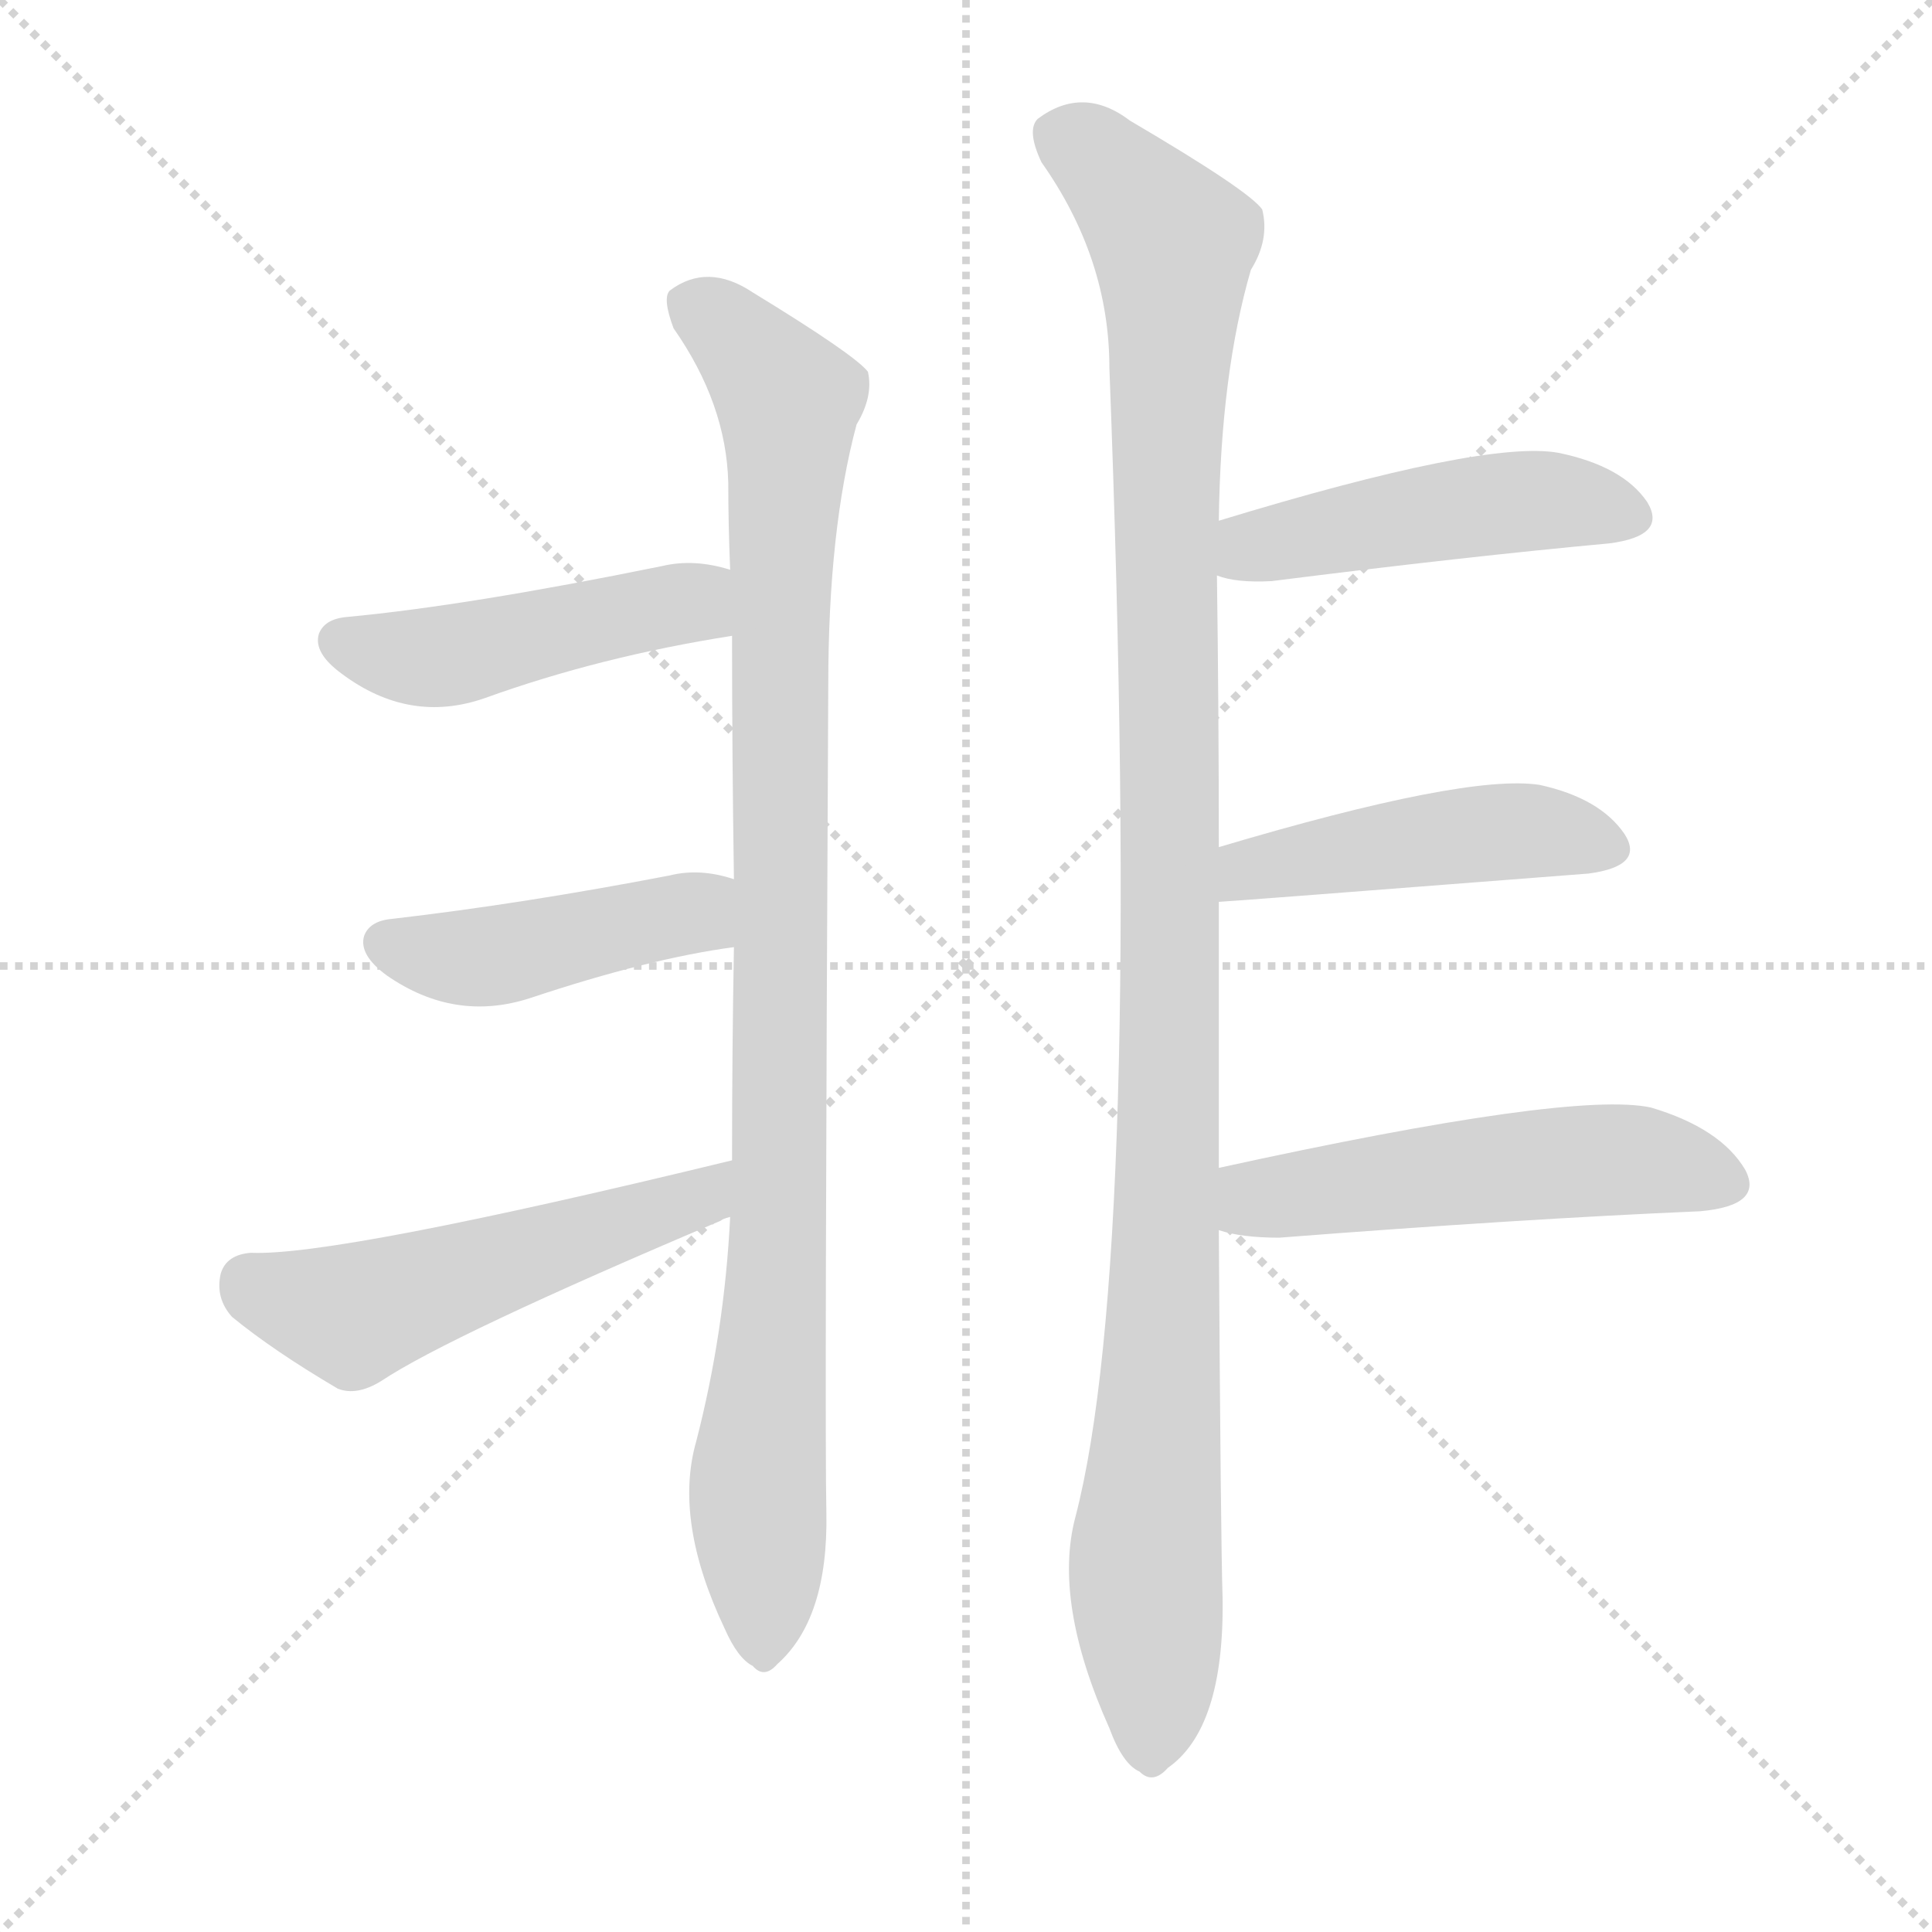 <svg version="1.1" viewBox="0 0 1024 1024" xmlns="http://www.w3.org/2000/svg">
  <g stroke="lightgray" stroke-dasharray="1,1" stroke-width="1" transform="scale(4, 4)">
    <line x1="0" y1="0" x2="256" y2="256"></line>
    <line x1="256" y1="0" x2="0" y2="256"></line>
    <line x1="128" y1="0" x2="128" y2="256"></line>
    <line x1="0" y1="128" x2="256" y2="128"></line>
  </g>
  <g transform="scale(1, -1) translate(0, -900)">
    <style type="text/css">
      
        @keyframes keyframes0 {
          from {
            stroke: blue;
            stroke-dashoffset: 987;
            stroke-width: 128;
          }
          76% {
            animation-timing-function: step-end;
            stroke: blue;
            stroke-dashoffset: 0;
            stroke-width: 128;
          }
          to {
            stroke: black;
            stroke-width: 1024;
          }
        }
        #make-me-a-hanzi-animation-0 {
          animation: keyframes0 1.053s both;
          animation-delay: 0s;
          animation-timing-function: linear;
        }
      
        @keyframes keyframes1 {
          from {
            stroke: blue;
            stroke-dashoffset: 464;
            stroke-width: 128;
          }
          60% {
            animation-timing-function: step-end;
            stroke: blue;
            stroke-dashoffset: 0;
            stroke-width: 128;
          }
          to {
            stroke: black;
            stroke-width: 1024;
          }
        }
        #make-me-a-hanzi-animation-1 {
          animation: keyframes1 0.628s both;
          animation-delay: 1.053s;
          animation-timing-function: linear;
        }
      
        @keyframes keyframes2 {
          from {
            stroke: blue;
            stroke-dashoffset: 441;
            stroke-width: 128;
          }
          59% {
            animation-timing-function: step-end;
            stroke: blue;
            stroke-dashoffset: 0;
            stroke-width: 128;
          }
          to {
            stroke: black;
            stroke-width: 1024;
          }
        }
        #make-me-a-hanzi-animation-2 {
          animation: keyframes2 0.609s both;
          animation-delay: 1.681s;
          animation-timing-function: linear;
        }
      
        @keyframes keyframes3 {
          from {
            stroke: blue;
            stroke-dashoffset: 521;
            stroke-width: 128;
          }
          63% {
            animation-timing-function: step-end;
            stroke: blue;
            stroke-dashoffset: 0;
            stroke-width: 128;
          }
          to {
            stroke: black;
            stroke-width: 1024;
          }
        }
        #make-me-a-hanzi-animation-3 {
          animation: keyframes3 0.674s both;
          animation-delay: 2.29s;
          animation-timing-function: linear;
        }
      
        @keyframes keyframes4 {
          from {
            stroke: blue;
            stroke-dashoffset: 1136;
            stroke-width: 128;
          }
          79% {
            animation-timing-function: step-end;
            stroke: blue;
            stroke-dashoffset: 0;
            stroke-width: 128;
          }
          to {
            stroke: black;
            stroke-width: 1024;
          }
        }
        #make-me-a-hanzi-animation-4 {
          animation: keyframes4 1.174s both;
          animation-delay: 2.964s;
          animation-timing-function: linear;
        }
      
        @keyframes keyframes5 {
          from {
            stroke: blue;
            stroke-dashoffset: 468;
            stroke-width: 128;
          }
          60% {
            animation-timing-function: step-end;
            stroke: blue;
            stroke-dashoffset: 0;
            stroke-width: 128;
          }
          to {
            stroke: black;
            stroke-width: 1024;
          }
        }
        #make-me-a-hanzi-animation-5 {
          animation: keyframes5 0.631s both;
          animation-delay: 4.138s;
          animation-timing-function: linear;
        }
      
        @keyframes keyframes6 {
          from {
            stroke: blue;
            stroke-dashoffset: 464;
            stroke-width: 128;
          }
          60% {
            animation-timing-function: step-end;
            stroke: blue;
            stroke-dashoffset: 0;
            stroke-width: 128;
          }
          to {
            stroke: black;
            stroke-width: 1024;
          }
        }
        #make-me-a-hanzi-animation-6 {
          animation: keyframes6 0.628s both;
          animation-delay: 4.769s;
          animation-timing-function: linear;
        }
      
        @keyframes keyframes7 {
          from {
            stroke: blue;
            stroke-dashoffset: 527;
            stroke-width: 128;
          }
          63% {
            animation-timing-function: step-end;
            stroke: blue;
            stroke-dashoffset: 0;
            stroke-width: 128;
          }
          to {
            stroke: black;
            stroke-width: 1024;
          }
        }
        #make-me-a-hanzi-animation-7 {
          animation: keyframes7 0.679s both;
          animation-delay: 5.397s;
          animation-timing-function: linear;
        }
      
    </style>
    
      <path d="M 387 255 Q 384 194 369 136 Q 357 94 384 37 Q 391 21 399 17 Q 405 10 412 18 Q 439 42 438 98 Q 437 141 439 537 Q 439 619 454 675 Q 463 690 460 703 Q 453 712 399 745 Q 375 761 355 746 Q 351 742 357 726 Q 385 686 386 644 Q 386 622 387 598 L 388 563 Q 388 500 389 434 L 389 398 Q 388 343 388 285 L 387 255 Z" fill="lightgray"></path>
    
      <path d="M 387 598 Q 368 604 351 600 Q 248 579 184 573 Q 172 572 169 564 Q 166 554 181 543 Q 217 516 257 530 Q 318 552 388 563 C 418 568 416 590 387 598 Z" fill="lightgray"></path>
    
      <path d="M 389 434 Q 371 440 355 436 Q 277 421 208 413 Q 196 412 193 404 Q 190 394 205 383 Q 241 358 281 371 Q 344 392 389 398 C 419 402 418 426 389 434 Z" fill="lightgray"></path>
    
      <path d="M 388 285 Q 178 234 133 236 Q 120 235 117 225 Q 114 212 123 202 Q 145 184 179 164 Q 189 160 202 168 Q 238 192 382 253 Q 383 254 387 255 C 415 266 417 292 388 285 Z" fill="lightgray"></path>
    
      <path d="M 646 281 Q 646 344 646 422 L 646 451 Q 646 523 645 595 L 646 624 Q 647 702 663 757 Q 673 773 669 789 Q 662 799 599 836 Q 574 855 550 837 Q 544 831 552 814 Q 588 763 588 705 Q 606 234 570 96 Q 558 51 588 -16 Q 595 -35 604 -39 Q 611 -46 619 -37 Q 649 -16 648 53 Q 647 83 646 248 L 646 281 Z" fill="lightgray"></path>
    
      <path d="M 645 595 Q 655 591 674 592 Q 777 605 853 612 Q 884 616 873 634 Q 860 653 826 660 Q 787 667 646 624 C 617 615 616 603 645 595 Z" fill="lightgray"></path>
    
      <path d="M 646 422 Q 649 422 842 437 Q 872 441 861 458 Q 848 477 816 484 Q 777 490 646 451 C 617 442 616 420 646 422 Z" fill="lightgray"></path>
    
      <path d="M 646 248 Q 658 244 678 244 Q 807 254 901 258 Q 935 261 925 280 Q 912 302 875 313 Q 833 322 646 281 C 617 275 617 255 646 248 Z" fill="lightgray"></path>
    
    
      <clipPath id="make-me-a-hanzi-clip-0">
        <path d="M 387 255 Q 384 194 369 136 Q 357 94 384 37 Q 391 21 399 17 Q 405 10 412 18 Q 439 42 438 98 Q 437 141 439 537 Q 439 619 454 675 Q 463 690 460 703 Q 453 712 399 745 Q 375 761 355 746 Q 351 742 357 726 Q 385 686 386 644 Q 386 622 387 598 L 388 563 Q 388 500 389 434 L 389 398 Q 388 343 388 285 L 387 255 Z"></path>
      </clipPath>
      <path clip-path="url(#make-me-a-hanzi-clip-0)" d="M 366 740 L 395 717 L 418 688 L 414 290 L 402 121 L 404 31" fill="none" id="make-me-a-hanzi-animation-0" stroke-dasharray="859 1718" stroke-linecap="round"></path>
    
      <clipPath id="make-me-a-hanzi-clip-1">
        <path d="M 387 598 Q 368 604 351 600 Q 248 579 184 573 Q 172 572 169 564 Q 166 554 181 543 Q 217 516 257 530 Q 318 552 388 563 C 418 568 416 590 387 598 Z"></path>
      </clipPath>
      <path clip-path="url(#make-me-a-hanzi-clip-1)" d="M 180 560 L 211 552 L 243 553 L 367 581 L 379 569" fill="none" id="make-me-a-hanzi-animation-1" stroke-dasharray="336 672" stroke-linecap="round"></path>
    
      <clipPath id="make-me-a-hanzi-clip-2">
        <path d="M 389 434 Q 371 440 355 436 Q 277 421 208 413 Q 196 412 193 404 Q 190 394 205 383 Q 241 358 281 371 Q 344 392 389 398 C 419 402 418 426 389 434 Z"></path>
      </clipPath>
      <path clip-path="url(#make-me-a-hanzi-clip-2)" d="M 204 400 L 256 392 L 368 416 L 381 404" fill="none" id="make-me-a-hanzi-animation-2" stroke-dasharray="313 626" stroke-linecap="round"></path>
    
      <clipPath id="make-me-a-hanzi-clip-3">
        <path d="M 388 285 Q 178 234 133 236 Q 120 235 117 225 Q 114 212 123 202 Q 145 184 179 164 Q 189 160 202 168 Q 238 192 382 253 Q 383 254 387 255 C 415 266 417 292 388 285 Z"></path>
      </clipPath>
      <path clip-path="url(#make-me-a-hanzi-clip-3)" d="M 132 220 L 173 206 L 194 206 L 334 255 L 366 261 L 377 278" fill="none" id="make-me-a-hanzi-animation-3" stroke-dasharray="393 786" stroke-linecap="round"></path>
    
      <clipPath id="make-me-a-hanzi-clip-4">
        <path d="M 646 281 Q 646 344 646 422 L 646 451 Q 646 523 645 595 L 646 624 Q 647 702 663 757 Q 673 773 669 789 Q 662 799 599 836 Q 574 855 550 837 Q 544 831 552 814 Q 588 763 588 705 Q 606 234 570 96 Q 558 51 588 -16 Q 595 -35 604 -39 Q 611 -46 619 -37 Q 649 -16 648 53 Q 647 83 646 248 L 646 281 Z"></path>
      </clipPath>
      <path clip-path="url(#make-me-a-hanzi-clip-4)" d="M 562 829 L 594 805 L 622 771 L 617 647 L 619 236 L 607 75 L 610 -24" fill="none" id="make-me-a-hanzi-animation-4" stroke-dasharray="1008 2016" stroke-linecap="round"></path>
    
      <clipPath id="make-me-a-hanzi-clip-5">
        <path d="M 645 595 Q 655 591 674 592 Q 777 605 853 612 Q 884 616 873 634 Q 860 653 826 660 Q 787 667 646 624 C 617 615 616 603 645 595 Z"></path>
      </clipPath>
      <path clip-path="url(#make-me-a-hanzi-clip-5)" d="M 653 602 L 666 611 L 797 634 L 828 635 L 859 626" fill="none" id="make-me-a-hanzi-animation-5" stroke-dasharray="340 680" stroke-linecap="round"></path>
    
      <clipPath id="make-me-a-hanzi-clip-6">
        <path d="M 646 422 Q 649 422 842 437 Q 872 441 861 458 Q 848 477 816 484 Q 777 490 646 451 C 617 442 616 420 646 422 Z"></path>
      </clipPath>
      <path clip-path="url(#make-me-a-hanzi-clip-6)" d="M 646 429 L 663 441 L 785 458 L 810 460 L 848 450" fill="none" id="make-me-a-hanzi-animation-6" stroke-dasharray="336 672" stroke-linecap="round"></path>
    
      <clipPath id="make-me-a-hanzi-clip-7">
        <path d="M 646 248 Q 658 244 678 244 Q 807 254 901 258 Q 935 261 925 280 Q 912 302 875 313 Q 833 322 646 281 C 617 275 617 255 646 248 Z"></path>
      </clipPath>
      <path clip-path="url(#make-me-a-hanzi-clip-7)" d="M 652 254 L 665 265 L 839 285 L 874 285 L 916 273" fill="none" id="make-me-a-hanzi-animation-7" stroke-dasharray="399 798" stroke-linecap="round"></path>
    
  </g>
</svg>
